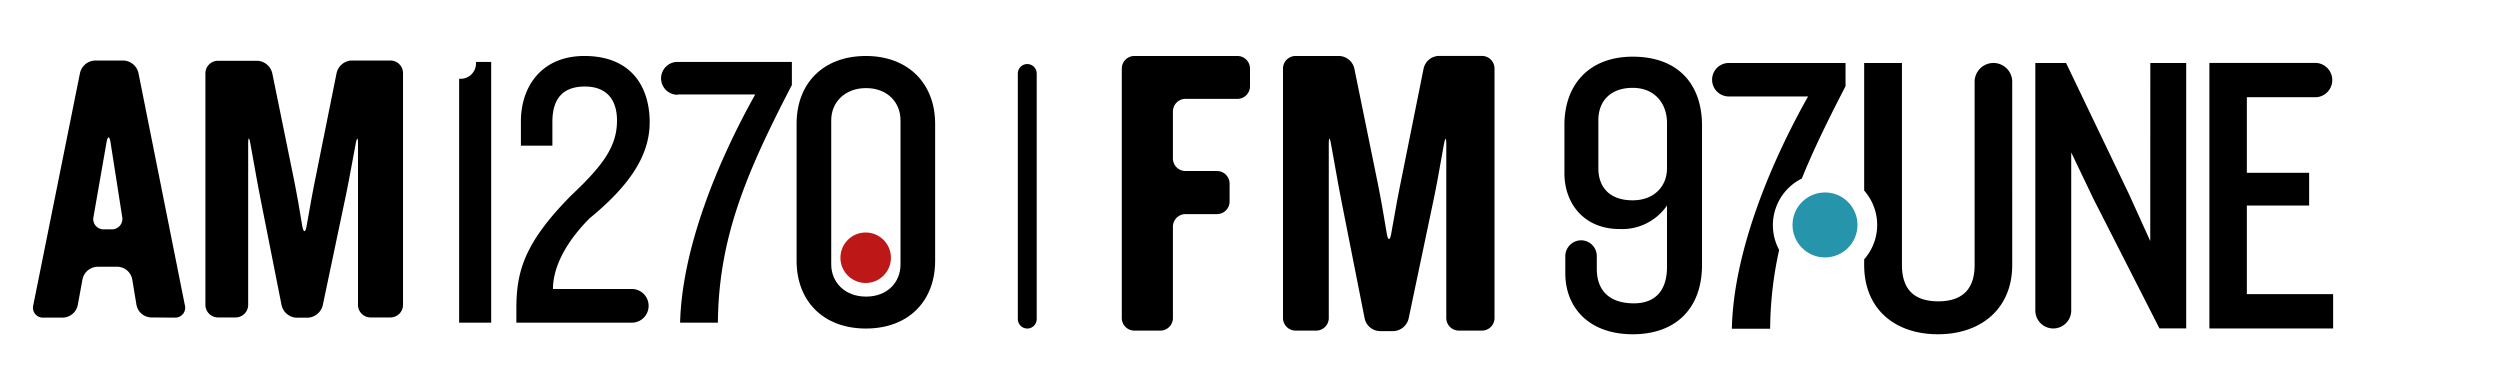 <svg xmlns="http://www.w3.org/2000/svg" viewBox="0 0 397 62"><title>radio-provincia-am1270-fm97une-ba</title><circle cx="137.47" cy="40.93" r="4.01" style="fill:#be1717"/><path d="M78,9.83H75.58a2.44,2.44,0,0,1-2.67,2.67V51.24H78Z"/><path d="M103,48.56a2.67,2.67,0,0,0-2.65-2.67H87.81c0-2.86,1.43-6.78,5.78-11.19,6.09-5,9.58-9.76,9.58-15.3S100.31,8.89,92.79,8.89c-6.78,0-10.07,4.85-10.07,10.38v3.86h5V19.34c0-3.54,1.55-5.6,5.16-5.6,3.42,0,5.1,2.05,5.1,5.41,0,4.1-2.24,7.15-7.27,11.88C83.27,38.55,82,43.09,82,49v2.24h18.41A2.67,2.67,0,0,0,103,48.56Z"/><path d="M107.59,15h12.34C113.71,26.12,108.3,39.67,108,51.24h6c.12-13.43,4.48-23.75,11.75-37.74V9.83H107.59a2.61,2.61,0,0,0,0,5.22Z"/><path d="M137.5,8.89c-6.78,0-11,4.35-11,10.76V41.41c0,6.4,4.23,10.76,11,10.76s11-4.35,11-10.76V19.65C148.5,13.25,144.21,8.89,137.5,8.89ZM143,42c0,2.8-2.05,5.1-5.47,5.1S132,44.77,132,42V19.09c0-2.8,2.11-5.1,5.53-5.1s5.47,2.3,5.47,5.1Z"/><path d="M24,50.41a2.45,2.45,0,0,1-2.33-2L21,44.36a2.45,2.45,0,0,0-2.33-2H15.46a2.5,2.5,0,0,0-2.36,2l-.75,4.08a2.5,2.5,0,0,1-2.36,2H6.9a1.58,1.58,0,0,1-1.61-2L12.7,11.61a2.55,2.55,0,0,1,2.39-2H19.6a2.55,2.55,0,0,1,2.39,2l7.36,36.83a1.58,1.58,0,0,1-1.61,2ZM17.56,22.64c-.17-1.09-.46-1.09-.65,0L14.85,34.42a1.63,1.63,0,0,0,1.66,2h1.2a1.66,1.66,0,0,0,1.69-2Z"/><path d="M58.85,50.41a2,2,0,0,1-2-2V22.85c0-1.1-.16-1.12-.37,0l-.92,4.94c-.2,1.08-.55,2.85-.78,3.92L51.26,48.45a2.58,2.58,0,0,1-2.41,2H47.1a2.54,2.54,0,0,1-2.39-2L41.39,31.68c-.21-1.08-.55-2.85-.74-3.93l-.89-4.94c-.19-1.08-.35-1.07-.35,0V48.41a2,2,0,0,1-2,2H34.62a2,2,0,0,1-2-2V11.65a2,2,0,0,1,2-2h6.22a2.56,2.56,0,0,1,2.4,2l3.42,16.76c.22,1.08.55,2.85.74,3.93L48,35.89c.19,1.08.5,1.09.69,0l.64-3.59c.19-1.08.53-2.85.75-3.93l3.37-16.76a2.55,2.55,0,0,1,2.39-2H62a2,2,0,0,1,2,2V48.41a2,2,0,0,1-2,2Z"/><path d="M259.27,9c-6.91,0-10.84,4.44-10.84,10.84V27.5c0,4.88,3.17,8.87,8.75,8.87a8.63,8.63,0,0,0,7.54-3.74V42.4c0,3.49-1.65,5.77-5.26,5.77s-5.89-1.77-5.89-5.51v-2h0a2.5,2.5,0,0,0-2.5-2.5,2.53,2.53,0,0,0-2.5,2.53v2.69c0,5.51,3.8,9.7,10.71,9.7s11-4.18,11-11V20C270.3,13.37,266.49,9,259.27,9Zm5.45,17.74c0,2.79-2,5.07-5.45,5.07-3.8,0-5.45-2.22-5.45-5.07V19.08c0-3,1.9-5.13,5.45-5.13s5.45,2.53,5.45,5.58Z"/><path d="M286.15,28.3c1.86-4.59,4.19-9.34,6.92-14.61V10H274.54a2.66,2.66,0,0,0,0,5.32h12.58c-6.34,11.28-11.85,25.1-12.1,36.88h6.08a59,59,0,0,1,1.43-12.51,8.27,8.27,0,0,1,3.62-11.35Z"/><path d="M341.46,38.28l-3.36-7.41L328.09,10h-4.88V49.31a2.85,2.85,0,1,0,5.7,0V24.21l3.55,7.41,10.46,20.53h4.25V10h-5.7Z"/><path d="M356.8,32.64h9.89v-5.2H356.8v-12h11a2.73,2.73,0,0,0,0-5.45H350.85V52.16h19.65V46.71H356.8Z"/><circle cx="289.81" cy="35.72" r="5.16" style="fill:#2694aa"/><path d="M316.66,10a3,3,0,0,0-3.09,2.86V42.08c0,3.74-1.84,5.77-5.77,5.77s-5.77-2-5.77-5.77V10h-6V30.26a8.25,8.25,0,0,1,0,10.92v.9c0,7,4.88,11,11.72,11s11.79-4.06,11.79-11V12.81A3,3,0,0,0,316.66,10Z"/><path d="M188.26,15.7a2,2,0,0,0-2,2v7.46a2,2,0,0,0,2,2h5a2,2,0,0,1,2,2V32a2,2,0,0,1-2,2h-5a2,2,0,0,0-2,2V50.5a2,2,0,0,1-2,2h-4.12a2,2,0,0,1-2-2V10.89a2,2,0,0,1,2-2h16.36a2,2,0,0,1,2,2V13.7a2,2,0,0,1-2,2Z"/><path d="M231.67,52.5a2,2,0,0,1-2-2V22.88c0-1.1-.16-1.12-.37,0l-1,5.56c-.2,1.08-.55,2.85-.78,3.92l-3.83,18.22a2.58,2.58,0,0,1-2.41,2H219.1a2.54,2.54,0,0,1-2.39-2L213.1,32.33c-.21-1.08-.55-2.85-.74-3.93l-1-5.56c-.19-1.08-.35-1.07-.35,0V50.5a2,2,0,0,1-2,2h-3.27a2,2,0,0,1-2-2V10.89a2,2,0,0,1,2-2h6.93a2.56,2.56,0,0,1,2.4,2l3.72,18.21c.22,1.08.55,2.85.74,3.93l.7,4.11c.19,1.08.5,1.09.69,0l.74-4.12c.19-1.08.53-2.85.75-3.93l3.66-18.21a2.55,2.55,0,0,1,2.39-2h6.87a2,2,0,0,1,2,2V50.5a2,2,0,0,1-2,2Z"/><line x1="163.13" y1="11.67" x2="163.13" y2="50.67" style="fill:none;stroke:#000;stroke-linecap:round;stroke-linejoin:round;stroke-width:3px"/></svg>